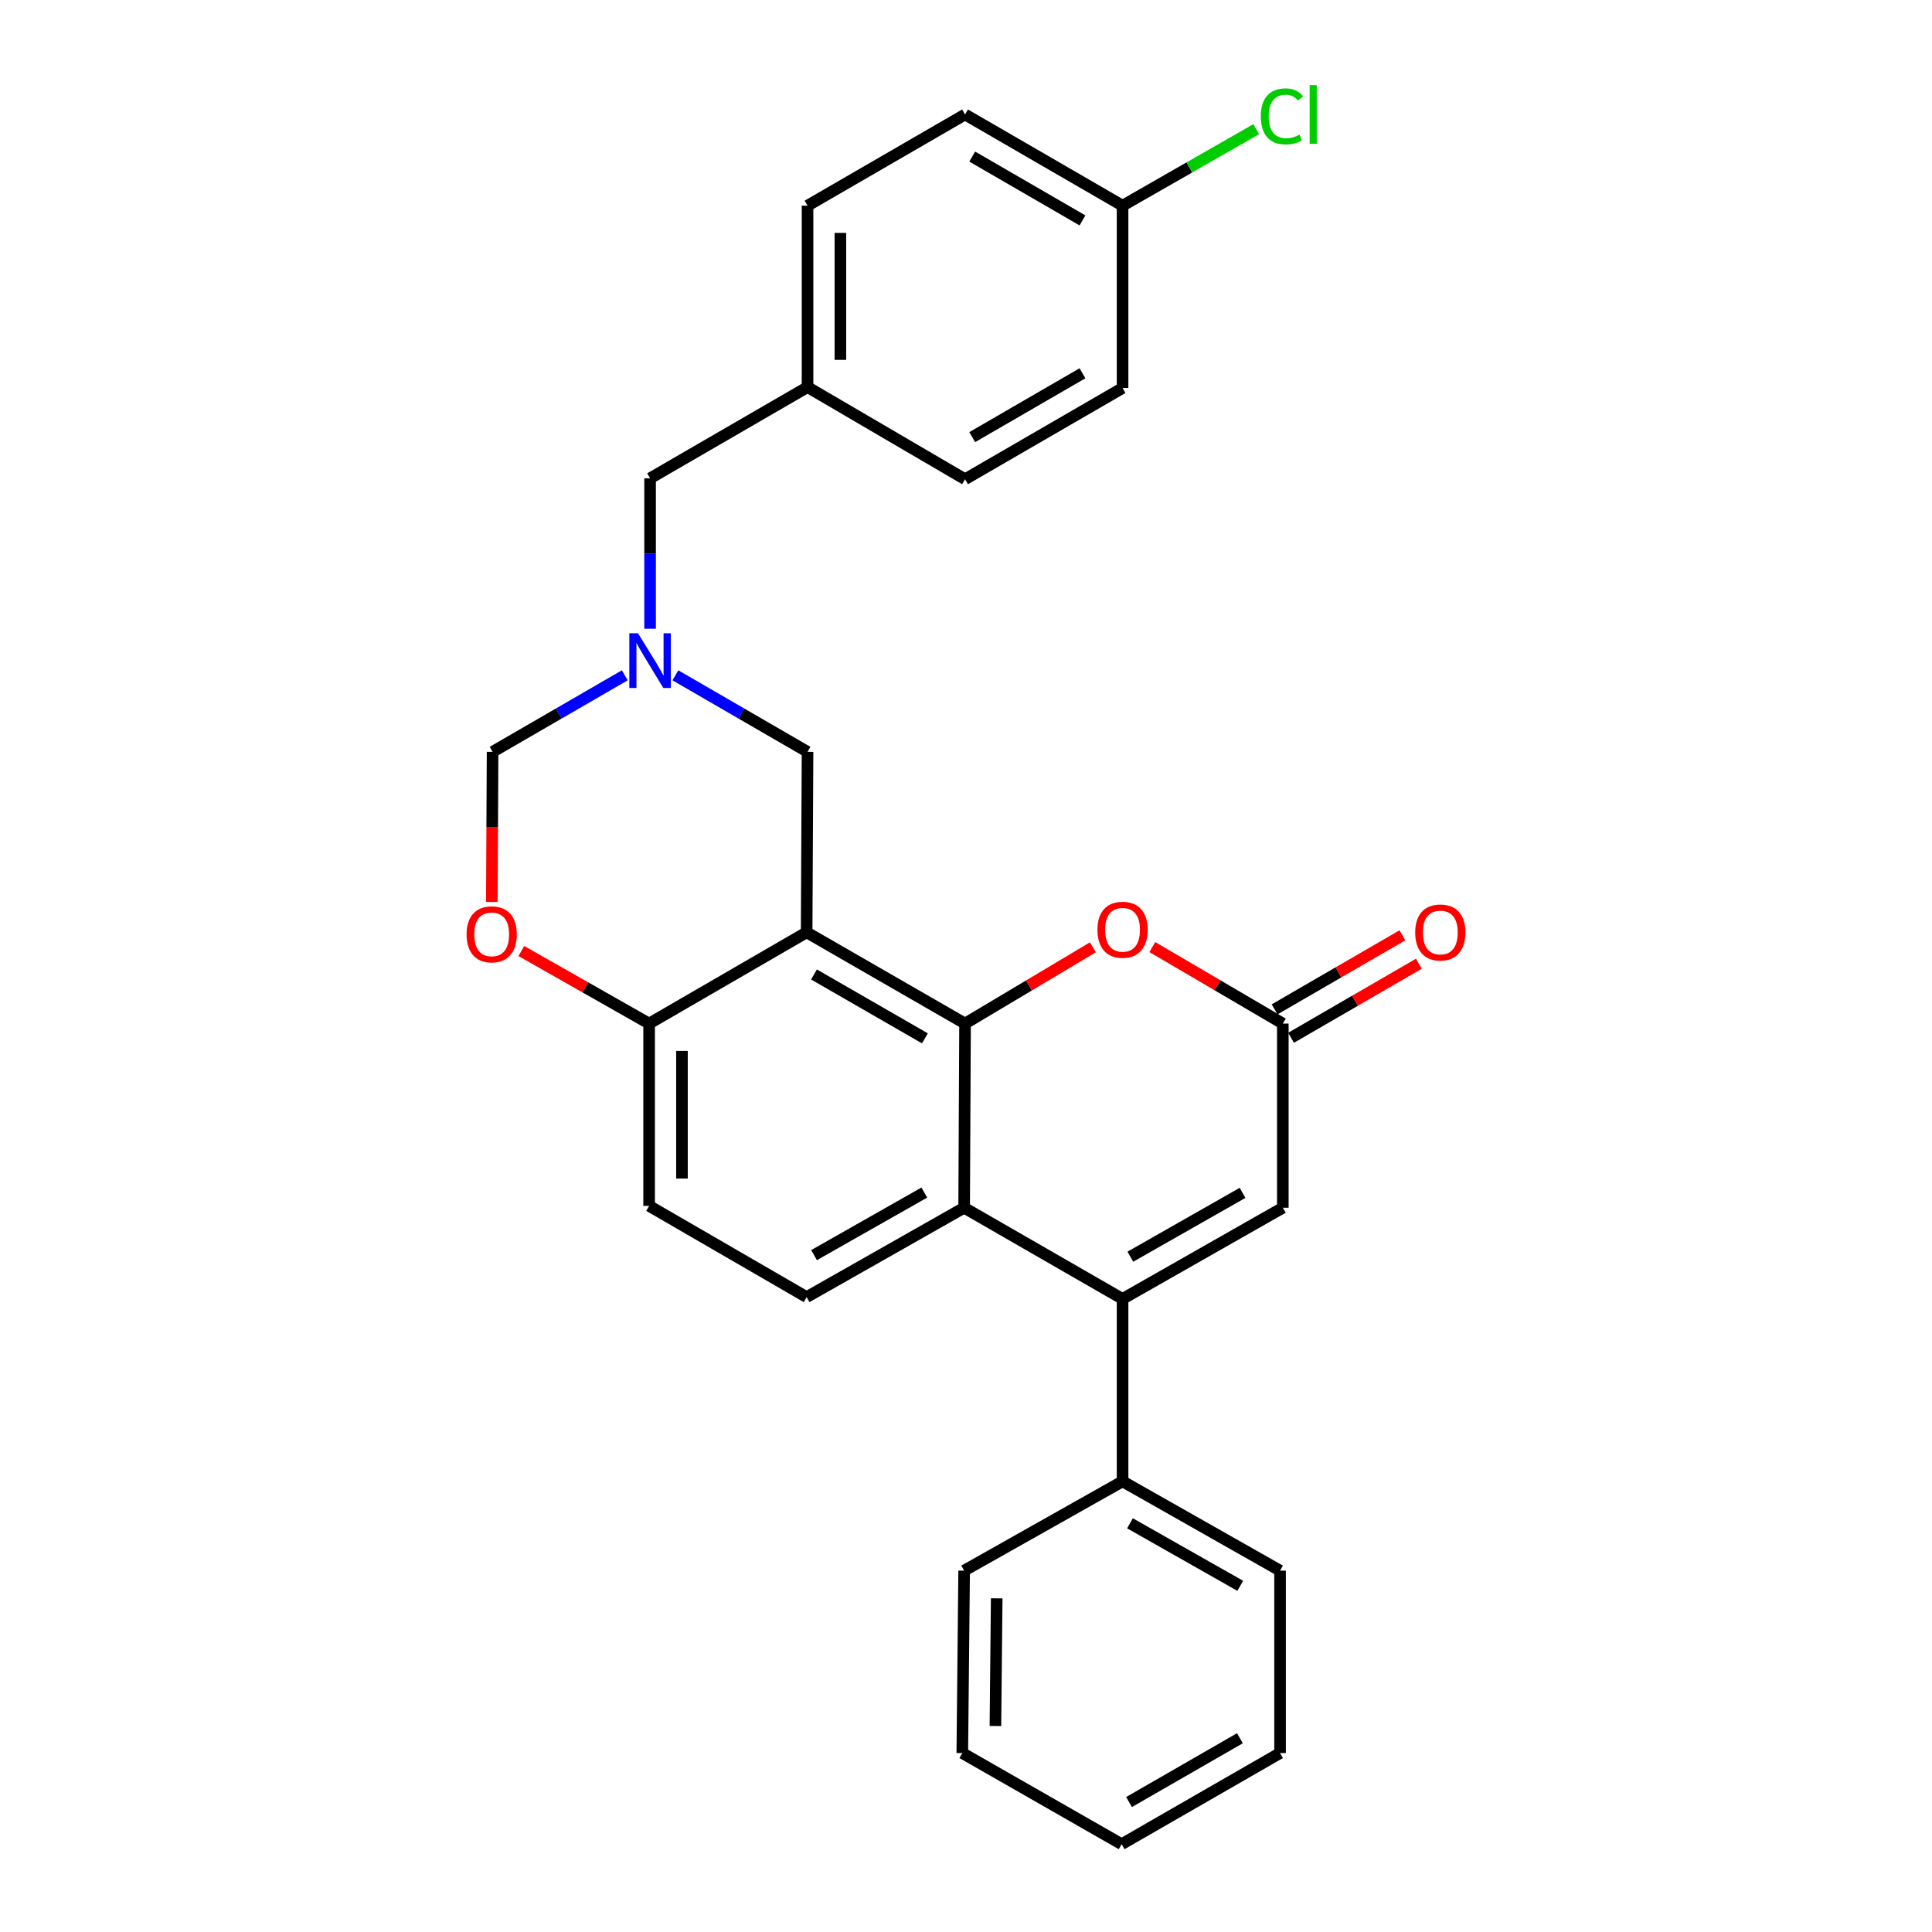 <?xml version='1.0' encoding='iso-8859-1'?>
<svg version='1.1' baseProfile='full'
              xmlns='http://www.w3.org/2000/svg'
                      xmlns:rdkit='http://www.rdkit.org/xml'
                      xmlns:xlink='http://www.w3.org/1999/xlink'
                  xml:space='preserve'
width='1000px' height='1000px' viewBox='0 0 1000 1000'>
<!-- END OF HEADER -->
<rect style='opacity:1.0;fill:#FFFFFF;stroke:none' width='1000' height='1000' x='0' y='0'> </rect>
<path class='bond-0' d='M 499.509,529.802 L 417.511,482.569' style='fill:none;fill-rule:evenodd;stroke:#000000;stroke-width:6px;stroke-linecap:butt;stroke-linejoin:miter;stroke-opacity:1' />
<path class='bond-0' d='M 478.724,537.448 L 421.325,504.385' style='fill:none;fill-rule:evenodd;stroke:#000000;stroke-width:6px;stroke-linecap:butt;stroke-linejoin:miter;stroke-opacity:1' />
<path class='bond-2' d='M 499.509,529.802 L 499.037,625.117' style='fill:none;fill-rule:evenodd;stroke:#000000;stroke-width:6px;stroke-linecap:butt;stroke-linejoin:miter;stroke-opacity:1' />
<path class='bond-3' d='M 499.509,529.802 L 532.585,510.068' style='fill:none;fill-rule:evenodd;stroke:#000000;stroke-width:6px;stroke-linecap:butt;stroke-linejoin:miter;stroke-opacity:1' />
<path class='bond-3' d='M 532.585,510.068 L 565.662,490.334' style='fill:none;fill-rule:evenodd;stroke:#FF0000;stroke-width:6px;stroke-linecap:butt;stroke-linejoin:miter;stroke-opacity:1' />
<path class='bond-7' d='M 417.511,482.569 L 335.985,529.802' style='fill:none;fill-rule:evenodd;stroke:#000000;stroke-width:6px;stroke-linecap:butt;stroke-linejoin:miter;stroke-opacity:1' />
<path class='bond-9' d='M 417.511,482.569 L 417.983,389.152' style='fill:none;fill-rule:evenodd;stroke:#000000;stroke-width:6px;stroke-linecap:butt;stroke-linejoin:miter;stroke-opacity:1' />
<path class='bond-1' d='M 581.035,672.321 L 499.037,625.117' style='fill:none;fill-rule:evenodd;stroke:#000000;stroke-width:6px;stroke-linecap:butt;stroke-linejoin:miter;stroke-opacity:1' />
<path class='bond-12' d='M 581.035,672.321 L 581.035,766.739' style='fill:none;fill-rule:evenodd;stroke:#000000;stroke-width:6px;stroke-linecap:butt;stroke-linejoin:miter;stroke-opacity:1' />
<path class='bond-28' d='M 581.035,672.321 L 663.987,625.117' style='fill:none;fill-rule:evenodd;stroke:#000000;stroke-width:6px;stroke-linecap:butt;stroke-linejoin:miter;stroke-opacity:1' />
<path class='bond-28' d='M 585.07,650.465 L 643.136,617.422' style='fill:none;fill-rule:evenodd;stroke:#000000;stroke-width:6px;stroke-linecap:butt;stroke-linejoin:miter;stroke-opacity:1' />
<path class='bond-10' d='M 499.037,625.117 L 417.511,671.377' style='fill:none;fill-rule:evenodd;stroke:#000000;stroke-width:6px;stroke-linecap:butt;stroke-linejoin:miter;stroke-opacity:1' />
<path class='bond-10' d='M 478.418,617.27 L 421.35,649.652' style='fill:none;fill-rule:evenodd;stroke:#000000;stroke-width:6px;stroke-linecap:butt;stroke-linejoin:miter;stroke-opacity:1' />
<path class='bond-4' d='M 596.439,490.194 L 630.213,509.998' style='fill:none;fill-rule:evenodd;stroke:#FF0000;stroke-width:6px;stroke-linecap:butt;stroke-linejoin:miter;stroke-opacity:1' />
<path class='bond-4' d='M 630.213,509.998 L 663.987,529.802' style='fill:none;fill-rule:evenodd;stroke:#000000;stroke-width:6px;stroke-linecap:butt;stroke-linejoin:miter;stroke-opacity:1' />
<path class='bond-5' d='M 663.987,529.802 L 663.987,625.117' style='fill:none;fill-rule:evenodd;stroke:#000000;stroke-width:6px;stroke-linecap:butt;stroke-linejoin:miter;stroke-opacity:1' />
<path class='bond-13' d='M 668.249,537.156 L 701.329,517.989' style='fill:none;fill-rule:evenodd;stroke:#000000;stroke-width:6px;stroke-linecap:butt;stroke-linejoin:miter;stroke-opacity:1' />
<path class='bond-13' d='M 701.329,517.989 L 734.41,498.821' style='fill:none;fill-rule:evenodd;stroke:#FF0000;stroke-width:6px;stroke-linecap:butt;stroke-linejoin:miter;stroke-opacity:1' />
<path class='bond-13' d='M 659.726,522.447 L 692.806,503.279' style='fill:none;fill-rule:evenodd;stroke:#000000;stroke-width:6px;stroke-linecap:butt;stroke-linejoin:miter;stroke-opacity:1' />
<path class='bond-13' d='M 692.806,503.279 L 725.887,484.112' style='fill:none;fill-rule:evenodd;stroke:#FF0000;stroke-width:6px;stroke-linecap:butt;stroke-linejoin:miter;stroke-opacity:1' />
<path class='bond-6' d='M 349.58,349.54 L 383.781,369.346' style='fill:none;fill-rule:evenodd;stroke:#0000FF;stroke-width:6px;stroke-linecap:butt;stroke-linejoin:miter;stroke-opacity:1' />
<path class='bond-6' d='M 383.781,369.346 L 417.983,389.152' style='fill:none;fill-rule:evenodd;stroke:#000000;stroke-width:6px;stroke-linecap:butt;stroke-linejoin:miter;stroke-opacity:1' />
<path class='bond-11' d='M 323.39,349.538 L 289.175,369.345' style='fill:none;fill-rule:evenodd;stroke:#0000FF;stroke-width:6px;stroke-linecap:butt;stroke-linejoin:miter;stroke-opacity:1' />
<path class='bond-11' d='M 289.175,369.345 L 254.959,389.152' style='fill:none;fill-rule:evenodd;stroke:#000000;stroke-width:6px;stroke-linecap:butt;stroke-linejoin:miter;stroke-opacity:1' />
<path class='bond-15' d='M 336.485,325.438 L 336.485,286.508' style='fill:none;fill-rule:evenodd;stroke:#0000FF;stroke-width:6px;stroke-linecap:butt;stroke-linejoin:miter;stroke-opacity:1' />
<path class='bond-15' d='M 336.485,286.508 L 336.485,247.577' style='fill:none;fill-rule:evenodd;stroke:#000000;stroke-width:6px;stroke-linecap:butt;stroke-linejoin:miter;stroke-opacity:1' />
<path class='bond-8' d='M 335.985,529.802 L 302.912,511.023' style='fill:none;fill-rule:evenodd;stroke:#000000;stroke-width:6px;stroke-linecap:butt;stroke-linejoin:miter;stroke-opacity:1' />
<path class='bond-8' d='M 302.912,511.023 L 269.839,492.244' style='fill:none;fill-rule:evenodd;stroke:#FF0000;stroke-width:6px;stroke-linecap:butt;stroke-linejoin:miter;stroke-opacity:1' />
<path class='bond-29' d='M 335.985,529.802 L 335.985,624.163' style='fill:none;fill-rule:evenodd;stroke:#000000;stroke-width:6px;stroke-linecap:butt;stroke-linejoin:miter;stroke-opacity:1' />
<path class='bond-29' d='M 352.985,543.956 L 352.985,610.009' style='fill:none;fill-rule:evenodd;stroke:#000000;stroke-width:6px;stroke-linecap:butt;stroke-linejoin:miter;stroke-opacity:1' />
<path class='bond-30' d='M 254.578,466.853 L 254.769,428.003' style='fill:none;fill-rule:evenodd;stroke:#FF0000;stroke-width:6px;stroke-linecap:butt;stroke-linejoin:miter;stroke-opacity:1' />
<path class='bond-30' d='M 254.769,428.003 L 254.959,389.152' style='fill:none;fill-rule:evenodd;stroke:#000000;stroke-width:6px;stroke-linecap:butt;stroke-linejoin:miter;stroke-opacity:1' />
<path class='bond-14' d='M 417.511,671.377 L 335.985,624.163' style='fill:none;fill-rule:evenodd;stroke:#000000;stroke-width:6px;stroke-linecap:butt;stroke-linejoin:miter;stroke-opacity:1' />
<path class='bond-23' d='M 581.035,766.739 L 662.561,812.961' style='fill:none;fill-rule:evenodd;stroke:#000000;stroke-width:6px;stroke-linecap:butt;stroke-linejoin:miter;stroke-opacity:1' />
<path class='bond-23' d='M 584.879,788.461 L 641.947,820.817' style='fill:none;fill-rule:evenodd;stroke:#000000;stroke-width:6px;stroke-linecap:butt;stroke-linejoin:miter;stroke-opacity:1' />
<path class='bond-24' d='M 581.035,766.739 L 499.037,812.961' style='fill:none;fill-rule:evenodd;stroke:#000000;stroke-width:6px;stroke-linecap:butt;stroke-linejoin:miter;stroke-opacity:1' />
<path class='bond-16' d='M 336.485,247.577 L 417.983,200.364' style='fill:none;fill-rule:evenodd;stroke:#000000;stroke-width:6px;stroke-linecap:butt;stroke-linejoin:miter;stroke-opacity:1' />
<path class='bond-21' d='M 417.983,200.364 L 499.509,248.05' style='fill:none;fill-rule:evenodd;stroke:#000000;stroke-width:6px;stroke-linecap:butt;stroke-linejoin:miter;stroke-opacity:1' />
<path class='bond-22' d='M 417.983,200.364 L 417.983,106.456' style='fill:none;fill-rule:evenodd;stroke:#000000;stroke-width:6px;stroke-linecap:butt;stroke-linejoin:miter;stroke-opacity:1' />
<path class='bond-22' d='M 434.983,186.277 L 434.983,120.542' style='fill:none;fill-rule:evenodd;stroke:#000000;stroke-width:6px;stroke-linecap:butt;stroke-linejoin:miter;stroke-opacity:1' />
<path class='bond-17' d='M 581.035,106.456 L 499.509,59.251' style='fill:none;fill-rule:evenodd;stroke:#000000;stroke-width:6px;stroke-linecap:butt;stroke-linejoin:miter;stroke-opacity:1' />
<path class='bond-17' d='M 560.288,114.087 L 503.219,81.044' style='fill:none;fill-rule:evenodd;stroke:#000000;stroke-width:6px;stroke-linecap:butt;stroke-linejoin:miter;stroke-opacity:1' />
<path class='bond-18' d='M 581.035,106.456 L 615.627,86.658' style='fill:none;fill-rule:evenodd;stroke:#000000;stroke-width:6px;stroke-linecap:butt;stroke-linejoin:miter;stroke-opacity:1' />
<path class='bond-18' d='M 615.627,86.658 L 650.219,66.861' style='fill:none;fill-rule:evenodd;stroke:#00CC00;stroke-width:6px;stroke-linecap:butt;stroke-linejoin:miter;stroke-opacity:1' />
<path class='bond-32' d='M 581.035,106.456 L 581.035,200.836' style='fill:none;fill-rule:evenodd;stroke:#000000;stroke-width:6px;stroke-linecap:butt;stroke-linejoin:miter;stroke-opacity:1' />
<path class='bond-19' d='M 581.035,200.836 L 499.509,248.05' style='fill:none;fill-rule:evenodd;stroke:#000000;stroke-width:6px;stroke-linecap:butt;stroke-linejoin:miter;stroke-opacity:1' />
<path class='bond-19' d='M 560.286,193.206 L 503.218,226.256' style='fill:none;fill-rule:evenodd;stroke:#000000;stroke-width:6px;stroke-linecap:butt;stroke-linejoin:miter;stroke-opacity:1' />
<path class='bond-20' d='M 499.509,59.251 L 417.983,106.456' style='fill:none;fill-rule:evenodd;stroke:#000000;stroke-width:6px;stroke-linecap:butt;stroke-linejoin:miter;stroke-opacity:1' />
<path class='bond-26' d='M 662.561,812.961 L 662.561,907.37' style='fill:none;fill-rule:evenodd;stroke:#000000;stroke-width:6px;stroke-linecap:butt;stroke-linejoin:miter;stroke-opacity:1' />
<path class='bond-25' d='M 499.037,812.961 L 498.083,907.37' style='fill:none;fill-rule:evenodd;stroke:#000000;stroke-width:6px;stroke-linecap:butt;stroke-linejoin:miter;stroke-opacity:1' />
<path class='bond-25' d='M 515.893,827.294 L 515.225,893.38' style='fill:none;fill-rule:evenodd;stroke:#000000;stroke-width:6px;stroke-linecap:butt;stroke-linejoin:miter;stroke-opacity:1' />
<path class='bond-27' d='M 498.083,907.37 L 580.563,954.545' style='fill:none;fill-rule:evenodd;stroke:#000000;stroke-width:6px;stroke-linecap:butt;stroke-linejoin:miter;stroke-opacity:1' />
<path class='bond-31' d='M 662.561,907.37 L 580.563,954.545' style='fill:none;fill-rule:evenodd;stroke:#000000;stroke-width:6px;stroke-linecap:butt;stroke-linejoin:miter;stroke-opacity:1' />
<path class='bond-31' d='M 641.783,899.71 L 584.385,932.733' style='fill:none;fill-rule:evenodd;stroke:#000000;stroke-width:6px;stroke-linecap:butt;stroke-linejoin:miter;stroke-opacity:1' />
<path  class='atom-4' d='M 568.035 481.242
Q 568.035 474.442, 571.395 470.642
Q 574.755 466.842, 581.035 466.842
Q 587.315 466.842, 590.675 470.642
Q 594.035 474.442, 594.035 481.242
Q 594.035 488.122, 590.635 492.042
Q 587.235 495.922, 581.035 495.922
Q 574.795 495.922, 571.395 492.042
Q 568.035 488.162, 568.035 481.242
M 581.035 492.722
Q 585.355 492.722, 587.675 489.842
Q 590.035 486.922, 590.035 481.242
Q 590.035 475.682, 587.675 472.882
Q 585.355 470.042, 581.035 470.042
Q 576.715 470.042, 574.355 472.842
Q 572.035 475.642, 572.035 481.242
Q 572.035 486.962, 574.355 489.842
Q 576.715 492.722, 581.035 492.722
' fill='#FF0000'/>
<path  class='atom-7' d='M 330.225 327.797
L 339.505 342.797
Q 340.425 344.277, 341.905 346.957
Q 343.385 349.637, 343.465 349.797
L 343.465 327.797
L 347.225 327.797
L 347.225 356.117
L 343.345 356.117
L 333.385 339.717
Q 332.225 337.797, 330.985 335.597
Q 329.785 333.397, 329.425 332.717
L 329.425 356.117
L 325.745 356.117
L 325.745 327.797
L 330.225 327.797
' fill='#0000FF'/>
<path  class='atom-9' d='M 241.496 483.612
Q 241.496 476.812, 244.856 473.012
Q 248.216 469.212, 254.496 469.212
Q 260.776 469.212, 264.136 473.012
Q 267.496 476.812, 267.496 483.612
Q 267.496 490.492, 264.096 494.412
Q 260.696 498.292, 254.496 498.292
Q 248.256 498.292, 244.856 494.412
Q 241.496 490.532, 241.496 483.612
M 254.496 495.092
Q 258.816 495.092, 261.136 492.212
Q 263.496 489.292, 263.496 483.612
Q 263.496 478.052, 261.136 475.252
Q 258.816 472.412, 254.496 472.412
Q 250.176 472.412, 247.816 475.212
Q 245.496 478.012, 245.496 483.612
Q 245.496 489.332, 247.816 492.212
Q 250.176 495.092, 254.496 495.092
' fill='#FF0000'/>
<path  class='atom-14' d='M 732.504 482.649
Q 732.504 475.849, 735.864 472.049
Q 739.224 468.249, 745.504 468.249
Q 751.784 468.249, 755.144 472.049
Q 758.504 475.849, 758.504 482.649
Q 758.504 489.529, 755.104 493.449
Q 751.704 497.329, 745.504 497.329
Q 739.264 497.329, 735.864 493.449
Q 732.504 489.569, 732.504 482.649
M 745.504 494.129
Q 749.824 494.129, 752.144 491.249
Q 754.504 488.329, 754.504 482.649
Q 754.504 477.089, 752.144 474.289
Q 749.824 471.449, 745.504 471.449
Q 741.184 471.449, 738.824 474.249
Q 736.504 477.049, 736.504 482.649
Q 736.504 488.369, 738.824 491.249
Q 741.184 494.129, 745.504 494.129
' fill='#FF0000'/>
<path  class='atom-19' d='M 652.595 60.231
Q 652.595 53.191, 655.875 49.511
Q 659.195 45.791, 665.475 45.791
Q 671.315 45.791, 674.435 49.911
L 671.795 52.071
Q 669.515 49.071, 665.475 49.071
Q 661.195 49.071, 658.915 51.951
Q 656.675 54.791, 656.675 60.231
Q 656.675 65.831, 658.995 68.711
Q 661.355 71.591, 665.915 71.591
Q 669.035 71.591, 672.675 69.711
L 673.795 72.711
Q 672.315 73.671, 670.075 74.231
Q 667.835 74.791, 665.355 74.791
Q 659.195 74.791, 655.875 71.031
Q 652.595 67.271, 652.595 60.231
' fill='#00CC00'/>
<path  class='atom-19' d='M 677.875 44.071
L 681.555 44.071
L 681.555 74.431
L 677.875 74.431
L 677.875 44.071
' fill='#00CC00'/>
</svg>
